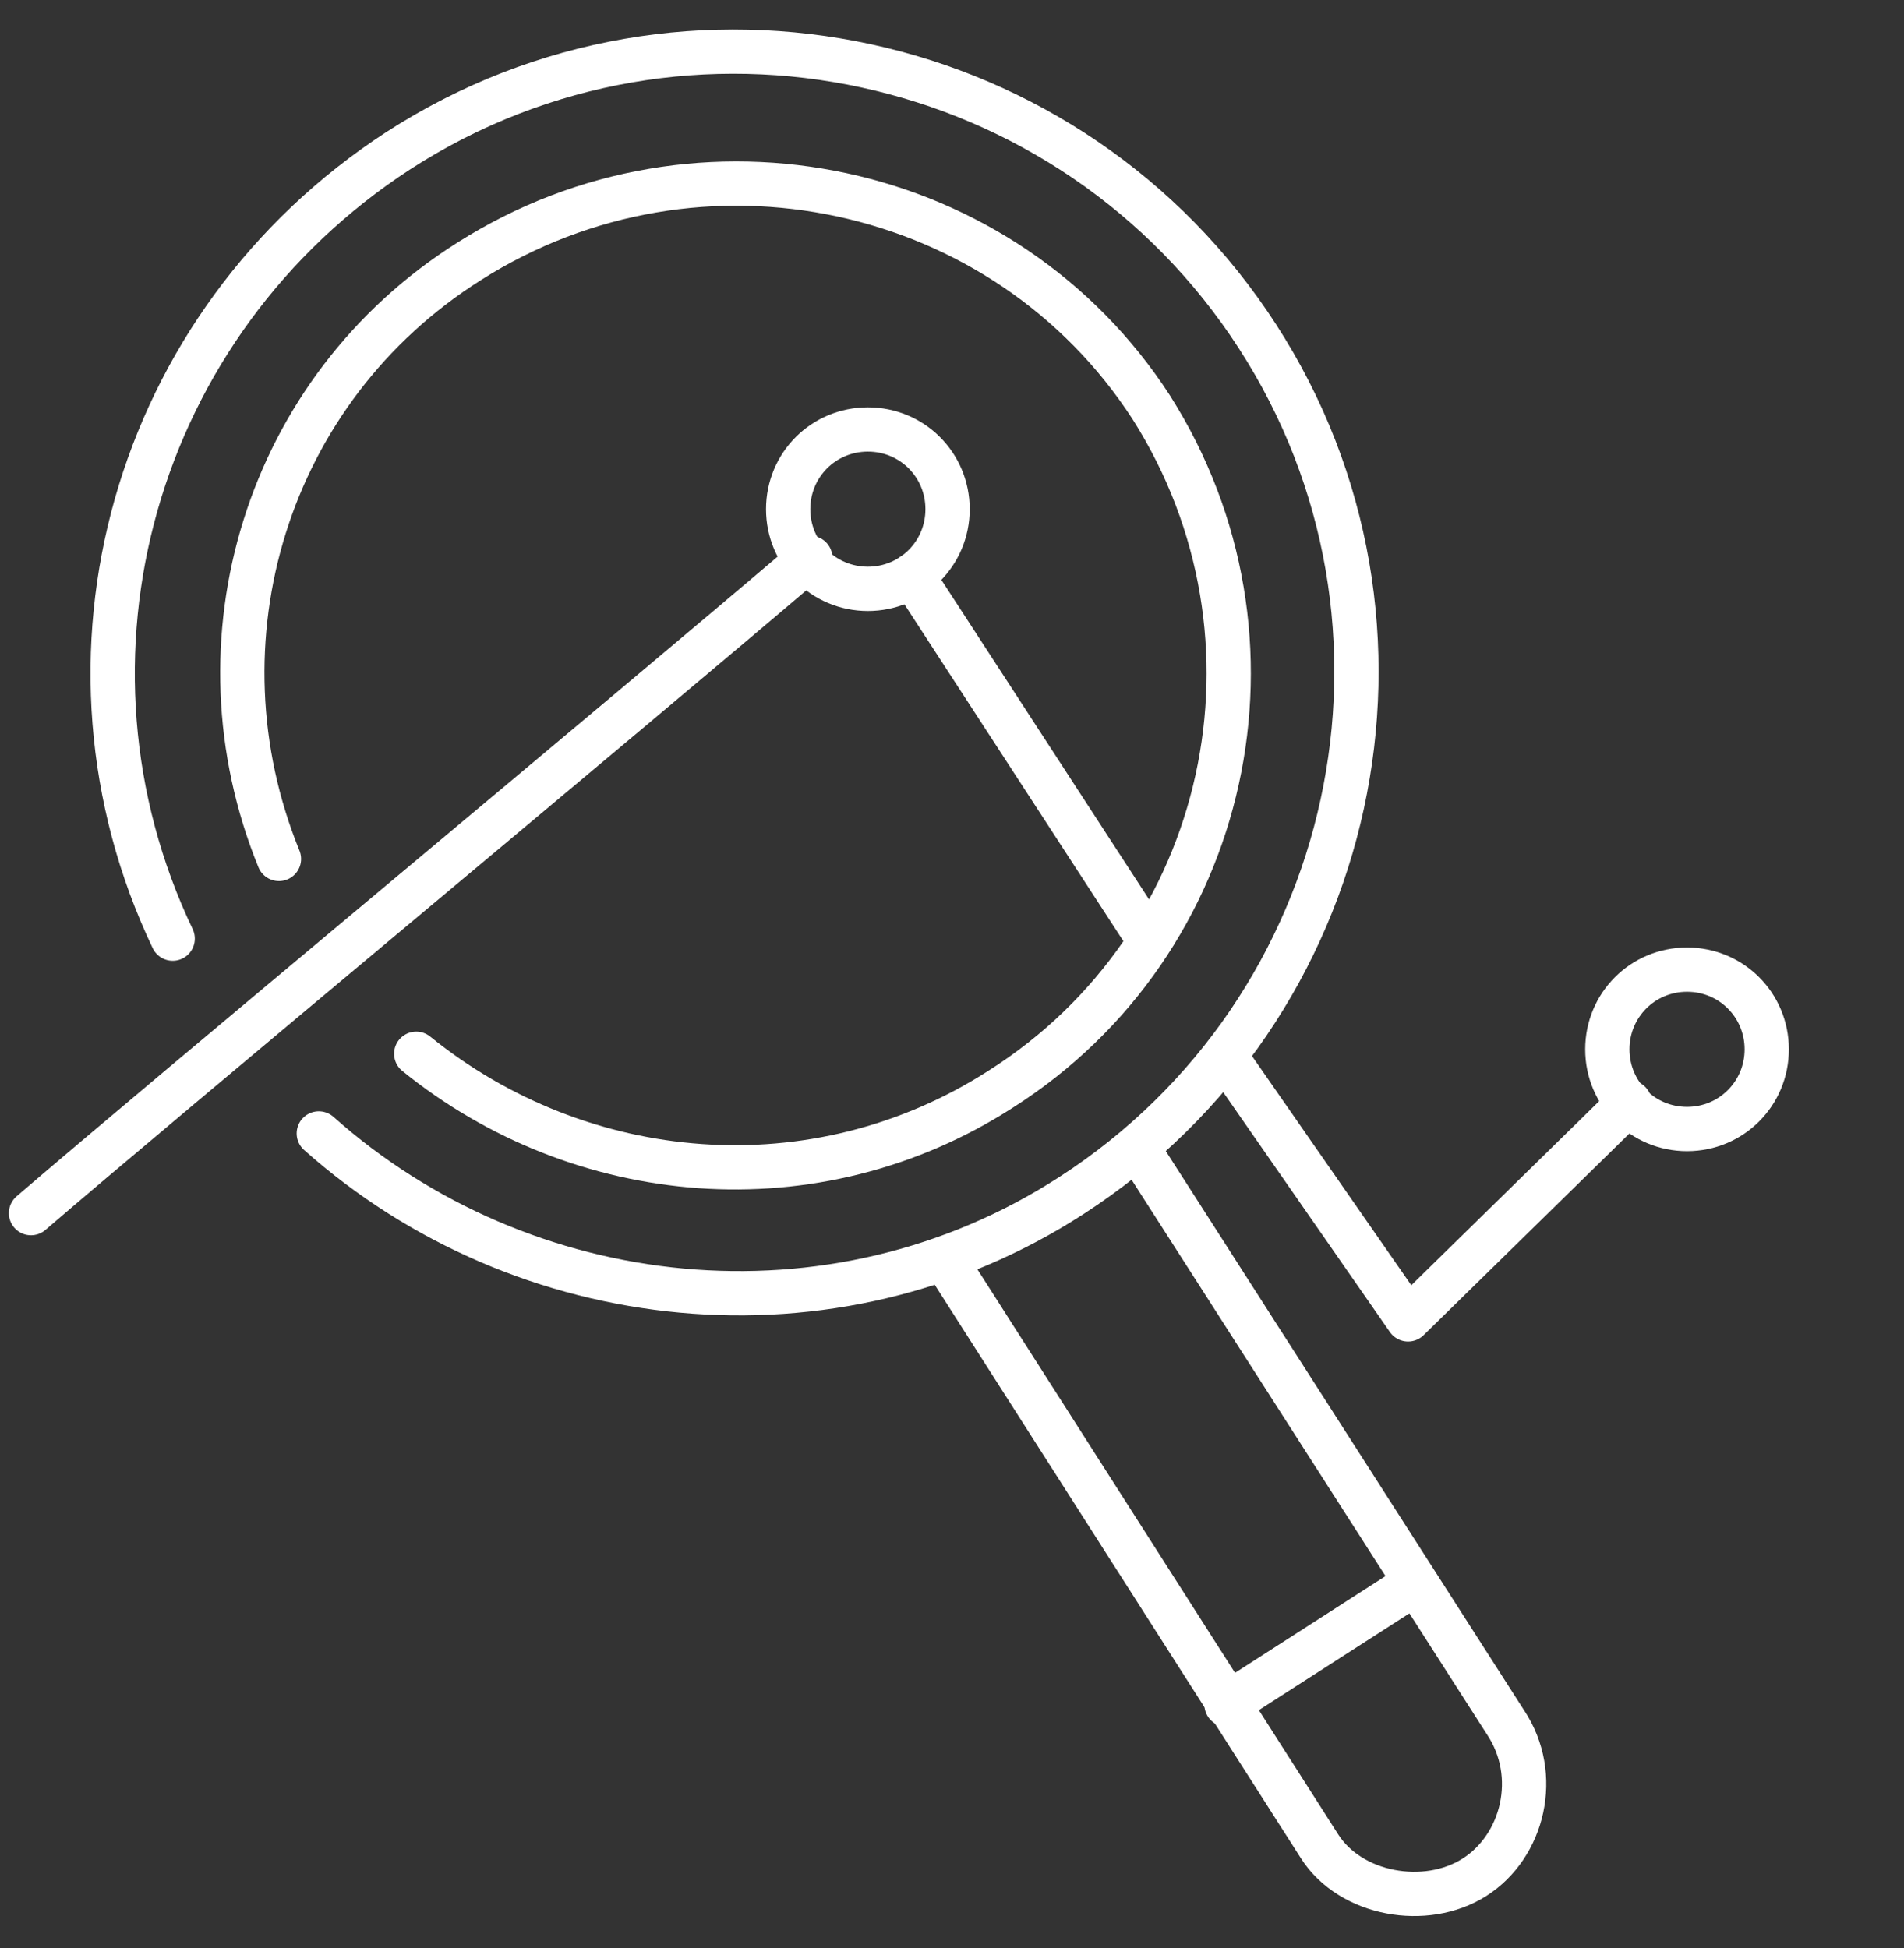 <?xml version="1.0" encoding="utf-8"?>
<!-- Generator: Adobe Illustrator 27.1.1, SVG Export Plug-In . SVG Version: 6.00 Build 0)  -->
<svg version="1.1" id="Layer_1" xmlns="http://www.w3.org/2000/svg" xmlns:xlink="http://www.w3.org/1999/xlink" x="0px" y="0px"
	 viewBox="0 0 43 44" style="enable-background:new 0 0 43 44;" xml:space="preserve">
<rect x="0" y="0" width="43" height="44" fill="#333333" stroke="none"/>
<style type="text/css">
	.st0{fill:none;stroke:#FFFFFF;stroke-linecap:round;stroke-linejoin:round;}
</style>
<g>
	<path class="st0" d="M3.9,21.2C0.9,14.9,3,7.3,9,3.4c6.5-4.2,15.2-2.3,19.4,4.2c4.2,6.5,2.3,15.2-4.2,19.4
		c-5.4,3.5-12.4,2.7-17-1.4"/>
	<path class="st0" d="M6.3,19.4C4.3,14.5,6,8.8,10.6,5.9C15.8,2.6,22.7,4.1,26,9.2c3.3,5.2,1.8,12.1-3.4,15.4
		c-4.2,2.7-9.5,2.2-13.2-0.8"/>
	<path class="st0" d="M25.8,26.1L34,38.9c0.8,1.2,0.4,2.8-0.7,3.5s-2.8,0.4-3.5-0.7l-8.3-13"/>
	<path class="st0" d="M27.7,38.5l4.2-2.7"/>
	<path class="st0" d="M20.6,13l5.2,8"/>
	<path class="st0" d="M0.7,27.4c2.9-2.5,13.5-11.3,17.6-14.8"/>
	<path class="st0" d="M27.7,23.9l4.1,5.9l5-4.9"/>
	<path class="st0" d="M17.8,11.5c0-1,0.8-1.8,1.8-1.8c1,0,1.8,0.8,1.8,1.8c0,1-0.8,1.8-1.8,1.8C18.6,13.3,17.8,12.5,17.8,11.5z"/>
	<path class="st0" d="M36.3,23.7c0-1,0.8-1.8,1.8-1.8c1,0,1.8,0.8,1.8,1.8c0,1-0.8,1.8-1.8,1.8C37.1,25.5,36.3,24.7,36.3,23.7z"/>
</g>
</svg>
